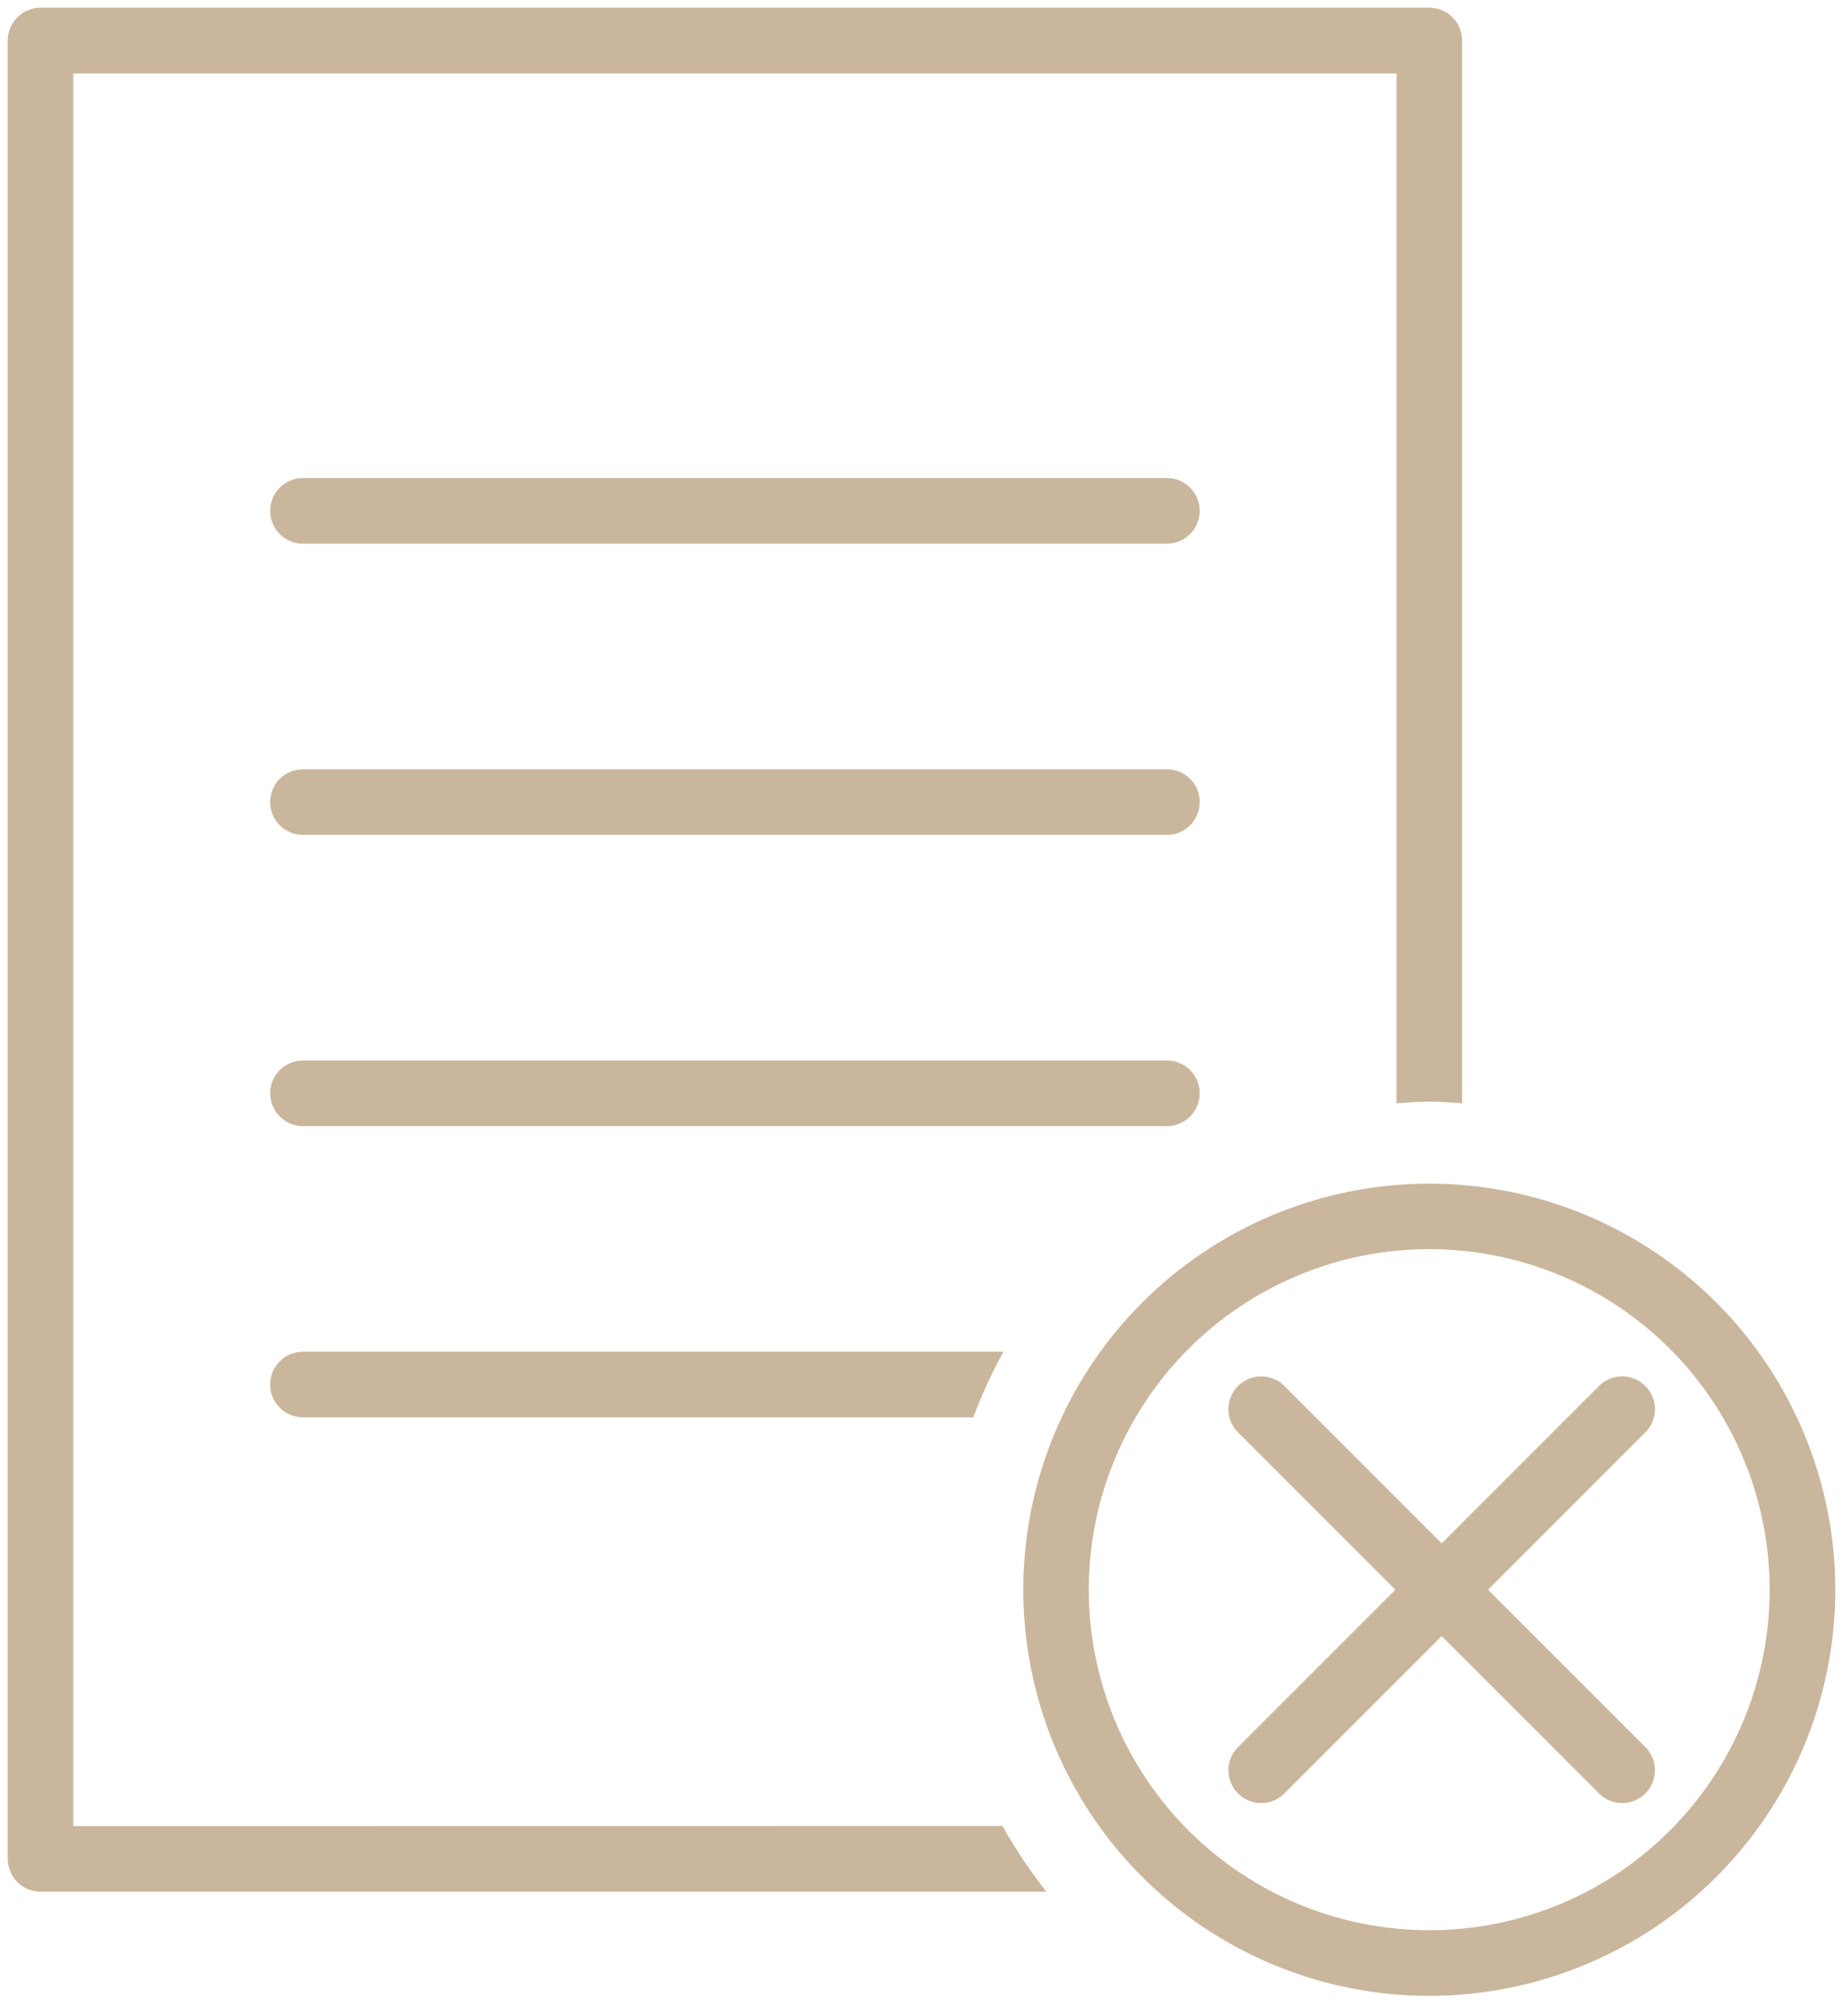 <svg width="32" height="35" viewBox="0 0 32 35" fill="none" xmlns="http://www.w3.org/2000/svg">
<g clip-path="url(#clip0_253_307)">
<path d="M1.273 31.699V1.276H24.248V19.152C24.437 19.139 24.625 19.123 24.817 19.123C25.008 19.123 25.198 19.139 25.387 19.152V0.704C25.387 0.553 25.327 0.408 25.22 0.301C25.113 0.194 24.968 0.134 24.817 0.134H0.703C0.552 0.134 0.407 0.194 0.301 0.301C0.194 0.408 0.134 0.553 0.134 0.704V32.267C0.134 32.418 0.194 32.563 0.301 32.67C0.407 32.777 0.552 32.837 0.703 32.837H18.168C17.884 32.478 17.629 32.097 17.406 31.697L1.273 31.699Z" fill="#CAB69C"/>
<path d="M5.261 9.438H20.261C20.412 9.438 20.557 9.378 20.663 9.271C20.77 9.164 20.83 9.019 20.83 8.868C20.83 8.717 20.77 8.572 20.663 8.465C20.557 8.358 20.412 8.298 20.261 8.298H5.261C5.109 8.298 4.965 8.358 4.858 8.465C4.751 8.572 4.691 8.717 4.691 8.868C4.691 9.019 4.751 9.164 4.858 9.271C4.965 9.378 5.109 9.438 5.261 9.438Z" fill="#CAB69C"/>
<path d="M20.261 13.354H5.261C5.109 13.354 4.965 13.414 4.858 13.52C4.751 13.627 4.691 13.772 4.691 13.923C4.691 14.074 4.751 14.219 4.858 14.326C4.965 14.433 5.109 14.493 5.261 14.493H20.261C20.412 14.493 20.557 14.433 20.663 14.326C20.77 14.219 20.83 14.074 20.83 13.923C20.83 13.772 20.77 13.627 20.663 13.52C20.557 13.414 20.412 13.354 20.261 13.354Z" fill="#CAB69C"/>
<path d="M20.261 18.409H5.261C5.109 18.409 4.965 18.469 4.858 18.576C4.751 18.682 4.691 18.827 4.691 18.978C4.691 19.129 4.751 19.274 4.858 19.381C4.965 19.488 5.109 19.548 5.261 19.548H20.261C20.412 19.548 20.557 19.488 20.663 19.381C20.77 19.274 20.83 19.129 20.83 18.978C20.83 18.827 20.77 18.682 20.663 18.576C20.557 18.469 20.412 18.409 20.261 18.409Z" fill="#CAB69C"/>
<path d="M4.691 24.034C4.691 24.108 4.705 24.182 4.734 24.252C4.763 24.321 4.805 24.384 4.858 24.436C4.91 24.489 4.973 24.531 5.042 24.56C5.112 24.588 5.186 24.603 5.261 24.603H16.899C17.045 24.211 17.221 23.83 17.423 23.464H5.261C5.186 23.464 5.112 23.479 5.042 23.507C4.973 23.536 4.91 23.578 4.858 23.631C4.805 23.683 4.763 23.746 4.734 23.815C4.705 23.884 4.691 23.959 4.691 24.034Z" fill="#CAB69C"/>
<path d="M24.817 20.547C23.422 20.547 22.06 20.96 20.9 21.735C19.741 22.509 18.838 23.61 18.304 24.898C17.771 26.186 17.631 27.604 17.903 28.971C18.175 30.339 18.846 31.595 19.832 32.58C20.818 33.566 22.074 34.238 23.442 34.51C24.809 34.782 26.226 34.642 27.514 34.108C28.802 33.575 29.903 32.671 30.678 31.512C31.452 30.353 31.866 28.99 31.866 27.596C31.866 26.67 31.684 25.754 31.329 24.898C30.975 24.043 30.456 23.266 29.801 22.611C29.147 21.957 28.37 21.438 27.514 21.083C26.659 20.729 25.742 20.547 24.817 20.547ZM24.817 33.506C23.449 33.506 22.124 33.032 21.066 32.165C20.009 31.297 19.285 30.09 19.018 28.749C18.751 27.407 18.957 26.015 19.602 24.809C20.246 23.603 21.289 22.657 22.553 22.134C23.816 21.61 25.222 21.541 26.531 21.938C27.84 22.335 28.97 23.173 29.73 24.31C30.49 25.447 30.832 26.812 30.698 28.174C30.564 29.535 29.963 30.807 28.996 31.774C28.448 32.324 27.796 32.76 27.079 33.057C26.362 33.355 25.593 33.507 24.817 33.506Z" fill="#CAB69C"/>
<path d="M25.836 27.596L28.591 24.841C28.688 24.732 28.739 24.591 28.735 24.445C28.73 24.3 28.671 24.162 28.568 24.059C28.465 23.957 28.327 23.897 28.182 23.893C28.037 23.889 27.895 23.94 27.787 24.036L25.032 26.791L22.277 24.036C22.169 23.94 22.027 23.889 21.882 23.893C21.737 23.897 21.599 23.957 21.496 24.059C21.393 24.162 21.334 24.3 21.329 24.445C21.325 24.591 21.376 24.732 21.473 24.841L24.228 27.596L21.473 30.351C21.376 30.46 21.325 30.601 21.329 30.746C21.334 30.891 21.393 31.029 21.496 31.132C21.599 31.235 21.737 31.294 21.882 31.299C22.027 31.303 22.169 31.252 22.277 31.155L25.032 28.4L27.787 31.155C27.895 31.252 28.037 31.303 28.182 31.299C28.327 31.294 28.465 31.235 28.568 31.132C28.671 31.029 28.73 30.891 28.735 30.746C28.739 30.601 28.688 30.46 28.591 30.351L25.836 27.596Z" fill="#CAB69C"/>
</g>
<defs>
<clipPath id="clip0_253_307">
<rect width="32" height="34.779" fill="white"/>
</clipPath>
</defs>
</svg>

